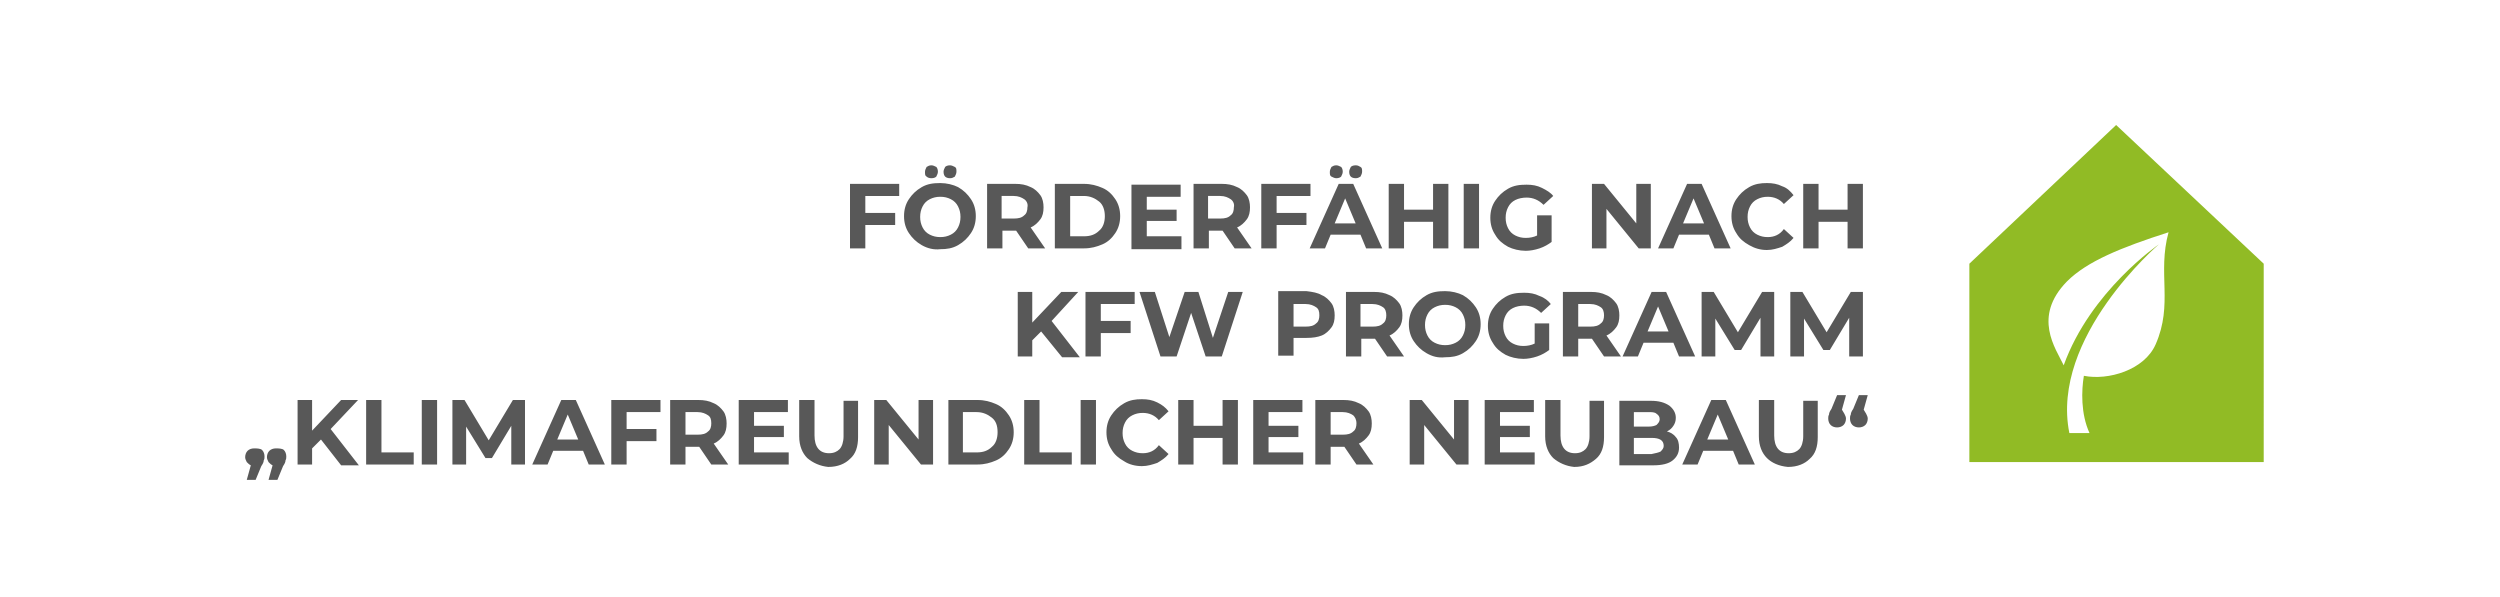 <?xml version="1.0" encoding="UTF-8" standalone="no"?>
<svg width="310" height="74" viewBox="0 0 310 74" xmlns="http://www.w3.org/2000/svg" xml:space="preserve" fill-rule="evenodd" clip-rule="evenodd" stroke-linejoin="round" stroke-miterlimit="2">
  <path fill="#fff" d="M0 0h310v74H0z"/>
  <path d="M107.3 24.3v2.1h3.7v1.5h-3.7v2.9h-1.9v-8h6.1v1.5h-4.2ZM114.3 30.4c-.7-.4-1.2-.9-1.6-1.5-.4-.6-.6-1.3-.6-2.1s.2-1.5.6-2.1c.4-.6.9-1.1 1.6-1.5.7-.4 1.4-.5 2.3-.5.8 0 1.6.2 2.2.5.7.4 1.2.9 1.6 1.5.4.6.6 1.3.6 2.1s-.2 1.5-.6 2.1c-.4.6-.9 1.1-1.6 1.5-.7.4-1.4.5-2.2.5-.8.1-1.6-.1-2.3-.5Zm3.6-1.3c.4-.2.7-.5.9-.9.2-.4.3-.8.3-1.3s-.1-.9-.3-1.3c-.2-.4-.5-.7-.9-.9-.4-.2-.8-.3-1.3-.3s-.9.1-1.3.3c-.4.2-.7.5-.9.9-.2.4-.3.8-.3 1.3s.1.9.3 1.3c.2.4.5.7.9.9.4.2.8.3 1.3.3s.9-.1 1.3-.3Zm-3-7.2c-.2-.1-.2-.3-.2-.6 0-.2.1-.4.2-.6.2-.1.3-.2.6-.2.2 0 .4.1.6.2.1.1.2.3.2.6 0 .2-.1.4-.2.6-.1.1-.3.2-.6.2s-.5-.1-.6-.2Zm2.3 0c-.1-.1-.2-.3-.2-.6 0-.2.1-.4.2-.6.1-.1.3-.2.6-.2.2 0 .4.1.6.2.2.1.2.3.2.6 0 .2-.1.4-.2.6-.2.1-.3.2-.6.2s-.5-.1-.6-.2ZM127.5 30.8l-1.5-2.2h-1.7v2.2h-1.9v-8h3.5c.7 0 1.3.1 1.9.4.5.2.9.6 1.2 1 .3.4.4 1 .4 1.5 0 .6-.1 1.1-.4 1.5-.3.4-.7.8-1.2 1l1.8 2.6h-2.1Zm-.5-6.1c-.3-.2-.7-.4-1.3-.4h-1.5v2.8h1.5c.6 0 1-.1 1.3-.4.3-.2.4-.6.4-1 .1-.4-.1-.8-.4-1ZM130.8 22.8h3.6c.9 0 1.6.2 2.3.5.7.3 1.2.8 1.6 1.4.4.6.6 1.3.6 2.1s-.2 1.5-.6 2.1c-.4.6-.9 1.1-1.6 1.4-.7.3-1.4.5-2.3.5h-3.6v-8Zm3.6 6.5c.8 0 1.4-.2 1.9-.7.5-.4.7-1.1.7-1.8s-.2-1.4-.7-1.8c-.5-.4-1.1-.7-1.9-.7h-1.7v5h1.7ZM146.5 29.3v1.6h-6.2v-8h6.1v1.5h-4.2V26h3.7v1.4h-3.7v1.9h4.3ZM153.1 30.8l-1.5-2.2h-1.7v2.2H148v-8h3.5c.7 0 1.3.1 1.9.4.5.2.9.6 1.2 1 .3.4.4 1 .4 1.5 0 .6-.1 1.1-.4 1.5-.3.4-.7.8-1.2 1l1.8 2.6h-2.1Zm-.5-6.1c-.3-.2-.7-.4-1.3-.4h-1.5v2.8h1.5c.6 0 1-.1 1.3-.4.3-.2.4-.6.4-1 .1-.4-.1-.8-.4-1ZM158.3 24.3v2.1h3.7v1.5h-3.7v2.9h-1.9v-8h6.1v1.5h-4.2ZM168.7 29.1H165l-.7 1.7h-1.9l3.6-8h1.8l3.6 8h-2l-.7-1.7Zm-3.6-7.2c-.2-.1-.2-.3-.2-.6 0-.2.1-.4.2-.6.2-.1.3-.2.6-.2.2 0 .4.1.6.2.1.1.2.3.2.6 0 .2-.1.4-.2.6-.1.1-.3.2-.6.2-.2 0-.4-.1-.6-.2Zm3 5.8-1.3-3.1-1.3 3.1h2.6Zm-.6-5.8c-.1-.1-.2-.3-.2-.6 0-.2.1-.4.2-.6.1-.1.3-.2.6-.2s.4.1.6.2c.2.1.2.3.2.6 0 .2-.1.4-.2.6-.2.1-.3.2-.6.2s-.5-.1-.6-.2ZM179.6 22.8v8h-1.9v-3.3h-3.6v3.3h-1.9v-8h1.9V26h3.6v-3.2h1.9ZM181.5 22.8h1.9v8h-1.9zM190.6 26.7h1.8V30c-.4.3-.9.6-1.5.8-.6.2-1.2.3-1.7.3-.8 0-1.6-.2-2.2-.5-.7-.4-1.2-.8-1.6-1.5-.4-.6-.6-1.3-.6-2.1s.2-1.5.6-2.1c.4-.6.9-1.1 1.6-1.5.7-.4 1.4-.5 2.3-.5.7 0 1.3.1 1.9.4.6.3 1.1.6 1.4 1l-1.2 1.1c-.6-.6-1.3-.9-2.1-.9-.5 0-1 .1-1.4.3-.4.2-.7.5-.9.9-.2.4-.3.8-.3 1.3s.1.9.3 1.3c.2.4.5.7.9.9.4.2.8.3 1.3.3s1-.1 1.4-.3v-2.5ZM204.7 22.8v8h-1.5l-4-4.9v4.9h-1.8v-8h1.5l4 4.9v-4.9h1.8ZM211.9 29.1h-3.7l-.7 1.7h-1.9l3.6-8h1.8l3.6 8h-2l-.7-1.7Zm-.6-1.4-1.3-3.1-1.3 3.1h2.6ZM216.9 30.4c-.7-.4-1.2-.8-1.6-1.5-.4-.6-.6-1.3-.6-2.1s.2-1.5.6-2.1c.4-.6.9-1.1 1.6-1.5.7-.4 1.4-.5 2.2-.5.7 0 1.3.1 1.9.4.6.2 1 .6 1.4 1.1l-1.2 1.1c-.5-.6-1.2-.9-2-.9-.5 0-.9.1-1.3.3-.4.2-.7.5-.9.9-.2.4-.3.8-.3 1.3s.1.9.3 1.3c.2.4.5.7.9.9.4.2.8.3 1.3.3.8 0 1.5-.3 2-1l1.2 1.1c-.4.5-.9.8-1.4 1.1-.6.2-1.2.4-1.9.4-.8 0-1.5-.2-2.2-.6ZM231 22.8v8h-1.9v-3.3h-3.6v3.3h-1.9v-8h1.9V26h3.6v-3.2h1.9ZM129.1 41.1l-1.1 1.1v2h-1.8v-8h1.8V40l3.6-3.8h2.1l-3.3 3.6 3.5 4.5h-2.2l-2.6-3.2ZM136.5 37.7v2.1h3.7v1.5h-3.7v2.9h-1.9v-8h6.1v1.5h-4.2ZM154.1 36.2l-2.6 8h-2l-1.8-5.4-1.8 5.4h-2l-2.6-8h1.9l1.8 5.6 1.9-5.6h1.7l1.8 5.7 1.9-5.7h1.8ZM163.9 36.6c.5.2.9.6 1.2 1 .3.4.4 1 .4 1.5 0 .6-.1 1.1-.4 1.5-.3.4-.7.8-1.2 1-.5.2-1.1.3-1.9.3h-1.6v2.2h-1.9v-8h3.5c.8.1 1.4.2 1.9.5Zm-.7 3.5c.3-.2.4-.6.4-1 0-.5-.1-.8-.4-1-.3-.2-.7-.4-1.3-.4h-1.5v2.8h1.5c.6 0 1-.1 1.3-.4ZM172 44.2l-1.5-2.2h-1.7v2.2h-1.9v-8h3.5c.7 0 1.3.1 1.9.4.5.2.9.6 1.2 1 .3.4.4 1 .4 1.5 0 .6-.1 1.1-.4 1.5-.3.4-.7.8-1.2 1l1.8 2.6H172Zm-.5-6.1c-.3-.2-.7-.4-1.3-.4h-1.5v2.8h1.5c.6 0 1-.1 1.3-.4.3-.2.4-.6.4-1s-.1-.8-.4-1ZM176.9 43.8c-.7-.4-1.2-.9-1.6-1.5-.4-.6-.6-1.3-.6-2.1s.2-1.5.6-2.1c.4-.6.9-1.1 1.6-1.5.7-.4 1.4-.5 2.3-.5.8 0 1.6.2 2.2.5.7.4 1.2.9 1.6 1.5.4.6.6 1.3.6 2.1s-.2 1.5-.6 2.1c-.4.6-.9 1.1-1.6 1.5-.7.4-1.4.5-2.2.5-.9.1-1.6-.1-2.3-.5Zm3.6-1.3c.4-.2.7-.5.9-.9.2-.4.3-.8.3-1.3s-.1-.9-.3-1.3c-.2-.4-.5-.7-.9-.9-.4-.2-.8-.3-1.3-.3s-.9.1-1.3.3c-.4.2-.7.5-.9.9-.2.4-.3.8-.3 1.3s.1.9.3 1.3c.2.4.5.7.9.9.4.2.8.3 1.3.3s.9-.1 1.3-.3ZM190.3 40.1h1.8v3.3c-.4.3-.9.6-1.5.8-.6.2-1.2.3-1.7.3-.8 0-1.6-.2-2.2-.5-.7-.4-1.2-.8-1.6-1.5-.4-.6-.6-1.3-.6-2.1s.2-1.5.6-2.1c.4-.6.9-1.1 1.6-1.5.7-.4 1.4-.5 2.3-.5.7 0 1.3.1 1.9.4.6.2 1.1.6 1.4 1l-1.2 1.1c-.6-.6-1.3-.9-2.1-.9-.5 0-1 .1-1.4.3-.4.2-.7.5-.9.9-.2.4-.3.8-.3 1.3s.1.9.3 1.3c.2.4.5.7.9.9.4.2.8.3 1.3.3s1-.1 1.4-.3v-2.5ZM198.9 44.2l-1.5-2.2h-1.7v2.2h-1.9v-8h3.5c.7 0 1.3.1 1.9.4.5.2.9.6 1.2 1 .3.4.4 1 .4 1.5 0 .6-.1 1.1-.4 1.5-.3.4-.7.8-1.2 1l1.8 2.6h-2.1Zm-.4-6.1c-.3-.2-.7-.4-1.3-.4h-1.5v2.8h1.5c.6 0 1-.1 1.3-.4.3-.2.4-.6.4-1s-.1-.8-.4-1ZM207.5 42.5h-3.7l-.7 1.7h-1.9l3.6-8h1.8l3.6 8h-2l-.7-1.7Zm-.6-1.4-1.3-3.1-1.3 3.1h2.6ZM218.3 44.2v-4.8l-2.4 4h-.8l-2.4-3.9v4.7H211v-8h1.5l3 5 3-5h1.5v8h-1.7ZM229.3 44.2v-4.8l-2.4 4h-.8l-2.4-3.9v4.7H222v-8h1.5l3 5 3-5h1.5v8h-1.7Z" fill="#585858" fill-rule="nonzero"/>
  <path d="M267.3 42.7c-1.4 3.2-5.9 4.5-8.9 3.9-.3 1.8-.4 4.7.7 7.1h-2.5c-2.4-11.9 11.1-23.4 11.1-23.4s-8.5 5.8-11.8 15c-1-2.1-3.9-6 .4-10.4 2.5-2.5 6.7-4.2 12.6-6.1-1.4 5.1.6 8.9-1.6 13.9m-4.9-27.2-18.2 17.2v24.6h36.5V32.7l-18.3-17.2Z" fill="#91bb25" fill-rule="nonzero"/>
  <path d="M32.5 55.8c.2.2.3.5.3.8 0 .2 0 .3-.1.5 0 .2-.1.4-.3.7l-.7 1.7h-1.1l.5-1.8c-.2-.1-.3-.2-.5-.4-.1-.2-.2-.4-.2-.6 0-.3.1-.6.3-.8.2-.2.5-.3.8-.3.3 0 .8 0 1 .2Zm2.7 0c.2.2.3.5.3.8 0 .2 0 .3-.1.5 0 .2-.1.4-.3.7l-.7 1.7h-1.1l.5-1.8c-.2-.1-.3-.2-.5-.4-.1-.2-.2-.4-.2-.6 0-.3.1-.6.3-.8.2-.2.5-.3.8-.3.3 0 .8 0 1 .2ZM39.8 54.5l-1.1 1.1v2h-1.8v-8h1.8v3.8l3.6-3.8h2.1L41 53.2l3.5 4.5h-2.2l-2.5-3.2ZM45.4 49.6h1.9v6.5h4v1.5h-5.9v-8ZM52.3 49.6h1.9v8h-1.9zM63.4 57.6v-4.8l-2.4 4h-.8l-2.4-3.9v4.7h-1.7v-8h1.5l3 5 3-5h1.5v8h-1.7ZM72.3 55.9h-3.7l-.7 1.7H66l3.6-8h1.8l3.6 8h-2l-.7-1.7Zm-.6-1.4-1.3-3.1-1.3 3.1h2.6ZM77.7 51.1v2.1h3.7v1.5h-3.7v2.9h-1.9v-8h6.1v1.5h-4.2ZM88.2 57.6l-1.5-2.2H85v2.2h-1.9v-8h3.5c.7 0 1.3.1 1.9.4.5.2.9.6 1.2 1 .3.4.4 1 .4 1.5 0 .6-.1 1.1-.4 1.5-.3.4-.7.8-1.2 1l1.8 2.6h-2.1Zm-.4-6.1c-.3-.2-.7-.4-1.3-.4H85v2.8h1.5c.6 0 1-.1 1.3-.4.3-.2.4-.6.4-1 0-.5-.1-.8-.4-1ZM97.8 56.1v1.5h-6.2v-8h6.1v1.5h-4.2v1.7h3.7v1.4h-3.7v1.9h4.3ZM100.1 56.8c-.6-.6-1-1.5-1-2.7v-4.5h1.9V54c0 1.4.6 2.2 1.8 2.2.6 0 1-.2 1.3-.5.3-.3.5-.9.5-1.6v-4.4h1.8v4.5c0 1.2-.3 2.1-1 2.7-.6.6-1.5 1-2.7 1-1-.1-1.9-.5-2.6-1.1ZM115.7 49.6v8h-1.5l-4-4.9v4.9h-1.8v-8h1.5l4 4.9v-4.9h1.8ZM117.6 49.6h3.6c.9 0 1.6.2 2.3.5.7.3 1.2.8 1.6 1.4.4.6.6 1.3.6 2.1s-.2 1.5-.6 2.1c-.4.6-.9 1.1-1.6 1.4-.7.3-1.4.5-2.3.5h-3.6v-8Zm3.5 6.5c.8 0 1.4-.2 1.9-.7.5-.4.7-1.1.7-1.8 0-.8-.2-1.4-.7-1.8-.5-.4-1.1-.7-1.9-.7h-1.7v5h1.7ZM127 49.6h1.9v6.5h4v1.5H127v-8ZM134 49.6h1.9v8H134zM139.4 57.2c-.7-.4-1.2-.8-1.6-1.5-.4-.6-.6-1.3-.6-2.1s.2-1.5.6-2.1c.4-.6.9-1.1 1.6-1.5.7-.4 1.4-.5 2.2-.5.7 0 1.3.1 1.9.4.6.3 1 .6 1.4 1.1l-1.2 1.1c-.5-.6-1.2-.9-2-.9-.5 0-.9.1-1.3.3-.4.2-.7.5-.9.9-.2.4-.3.8-.3 1.3s.1.9.3 1.3c.2.4.5.7.9.9.4.2.8.3 1.3.3.8 0 1.5-.3 2-1l1.2 1.1c-.4.5-.9.8-1.4 1.1-.6.2-1.2.4-1.9.4-.8 0-1.6-.2-2.2-.6ZM153.5 49.6v8h-1.9v-3.3H148v3.3h-1.9v-8h1.9v3.2h3.6v-3.2h1.9ZM161.6 56.1v1.5h-6.2v-8h6.1v1.5h-4.2v1.7h3.7v1.4h-3.7v1.9h4.3ZM168.2 57.6l-1.5-2.2H165v2.2h-1.9v-8h3.5c.7 0 1.3.1 1.9.4.5.2.9.6 1.2 1 .3.4.4 1 .4 1.5 0 .6-.1 1.1-.4 1.5-.3.4-.7.8-1.2 1l1.8 2.6h-2.1Zm-.4-6.1c-.3-.2-.7-.4-1.3-.4H165v2.8h1.5c.6 0 1-.1 1.3-.4.3-.2.4-.6.4-1 0-.5-.2-.8-.4-1ZM182.1 49.6v8h-1.5l-4-4.9v4.9h-1.8v-8h1.5l4 4.9v-4.9h1.8ZM190.3 56.1v1.5h-6.2v-8h6.1v1.5H186v1.7h3.7v1.4H186v1.9h4.3ZM192.6 56.8c-.6-.6-1-1.5-1-2.7v-4.5h1.9V54c0 1.4.6 2.2 1.8 2.2.6 0 1-.2 1.3-.5.3-.3.5-.9.5-1.6v-4.4h1.8v4.5c0 1.2-.3 2.1-1 2.7-.7.6-1.5 1-2.7 1-1-.1-1.9-.5-2.6-1.1ZM207.8 54.2c.3.3.4.8.4 1.3 0 .7-.3 1.2-.8 1.6-.5.4-1.3.6-2.4.6h-4.2v-8h3.9c1 0 1.7.2 2.3.6.5.4.8.9.8 1.5 0 .4-.1.7-.3 1-.2.3-.4.5-.8.7.4.1.8.3 1.1.7Zm-5.2-3.2v1.9h1.8c.5 0 .8-.1 1-.2.2-.2.4-.4.4-.7 0-.3-.1-.5-.4-.7-.2-.2-.6-.2-1-.2h-1.8V51Zm3.3 5c.2-.2.4-.4.4-.7 0-.7-.5-1-1.5-1h-2.2v2h2.2c.5-.1.9-.2 1.1-.3ZM214.9 55.9h-3.7l-.7 1.7h-1.9l3.6-8h1.8l3.6 8h-2l-.7-1.7Zm-.6-1.4-1.3-3.1-1.3 3.1h2.6ZM219.1 56.8c-.6-.6-1-1.5-1-2.7v-4.5h1.9V54c0 1.4.6 2.2 1.8 2.2.6 0 1-.2 1.3-.5.3-.3.5-.9.5-1.6v-4.4h1.8v4.5c0 1.2-.3 2.1-1 2.7-.6.6-1.5 1-2.7 1-1.1-.1-2-.5-2.6-1.1ZM228.7 51.3c.1.2.2.4.2.6 0 .3-.1.6-.3.8-.2.2-.5.3-.8.3-.3 0-.6-.1-.8-.3-.2-.2-.3-.5-.3-.8 0-.2 0-.3.1-.5 0-.2.1-.4.3-.7l.7-1.7h1.1l-.5 1.8c.1.2.2.3.3.5Zm2.7 0c.1.2.2.4.2.6 0 .3-.1.6-.3.8-.2.2-.5.3-.8.3-.3 0-.6-.1-.8-.3-.2-.2-.3-.5-.3-.8 0-.2 0-.3.1-.5 0-.2.1-.4.3-.7l.7-1.7h1.1l-.5 1.8c.1.2.2.3.3.5Z" fill="#585858" fill-rule="nonzero"/>
</svg>